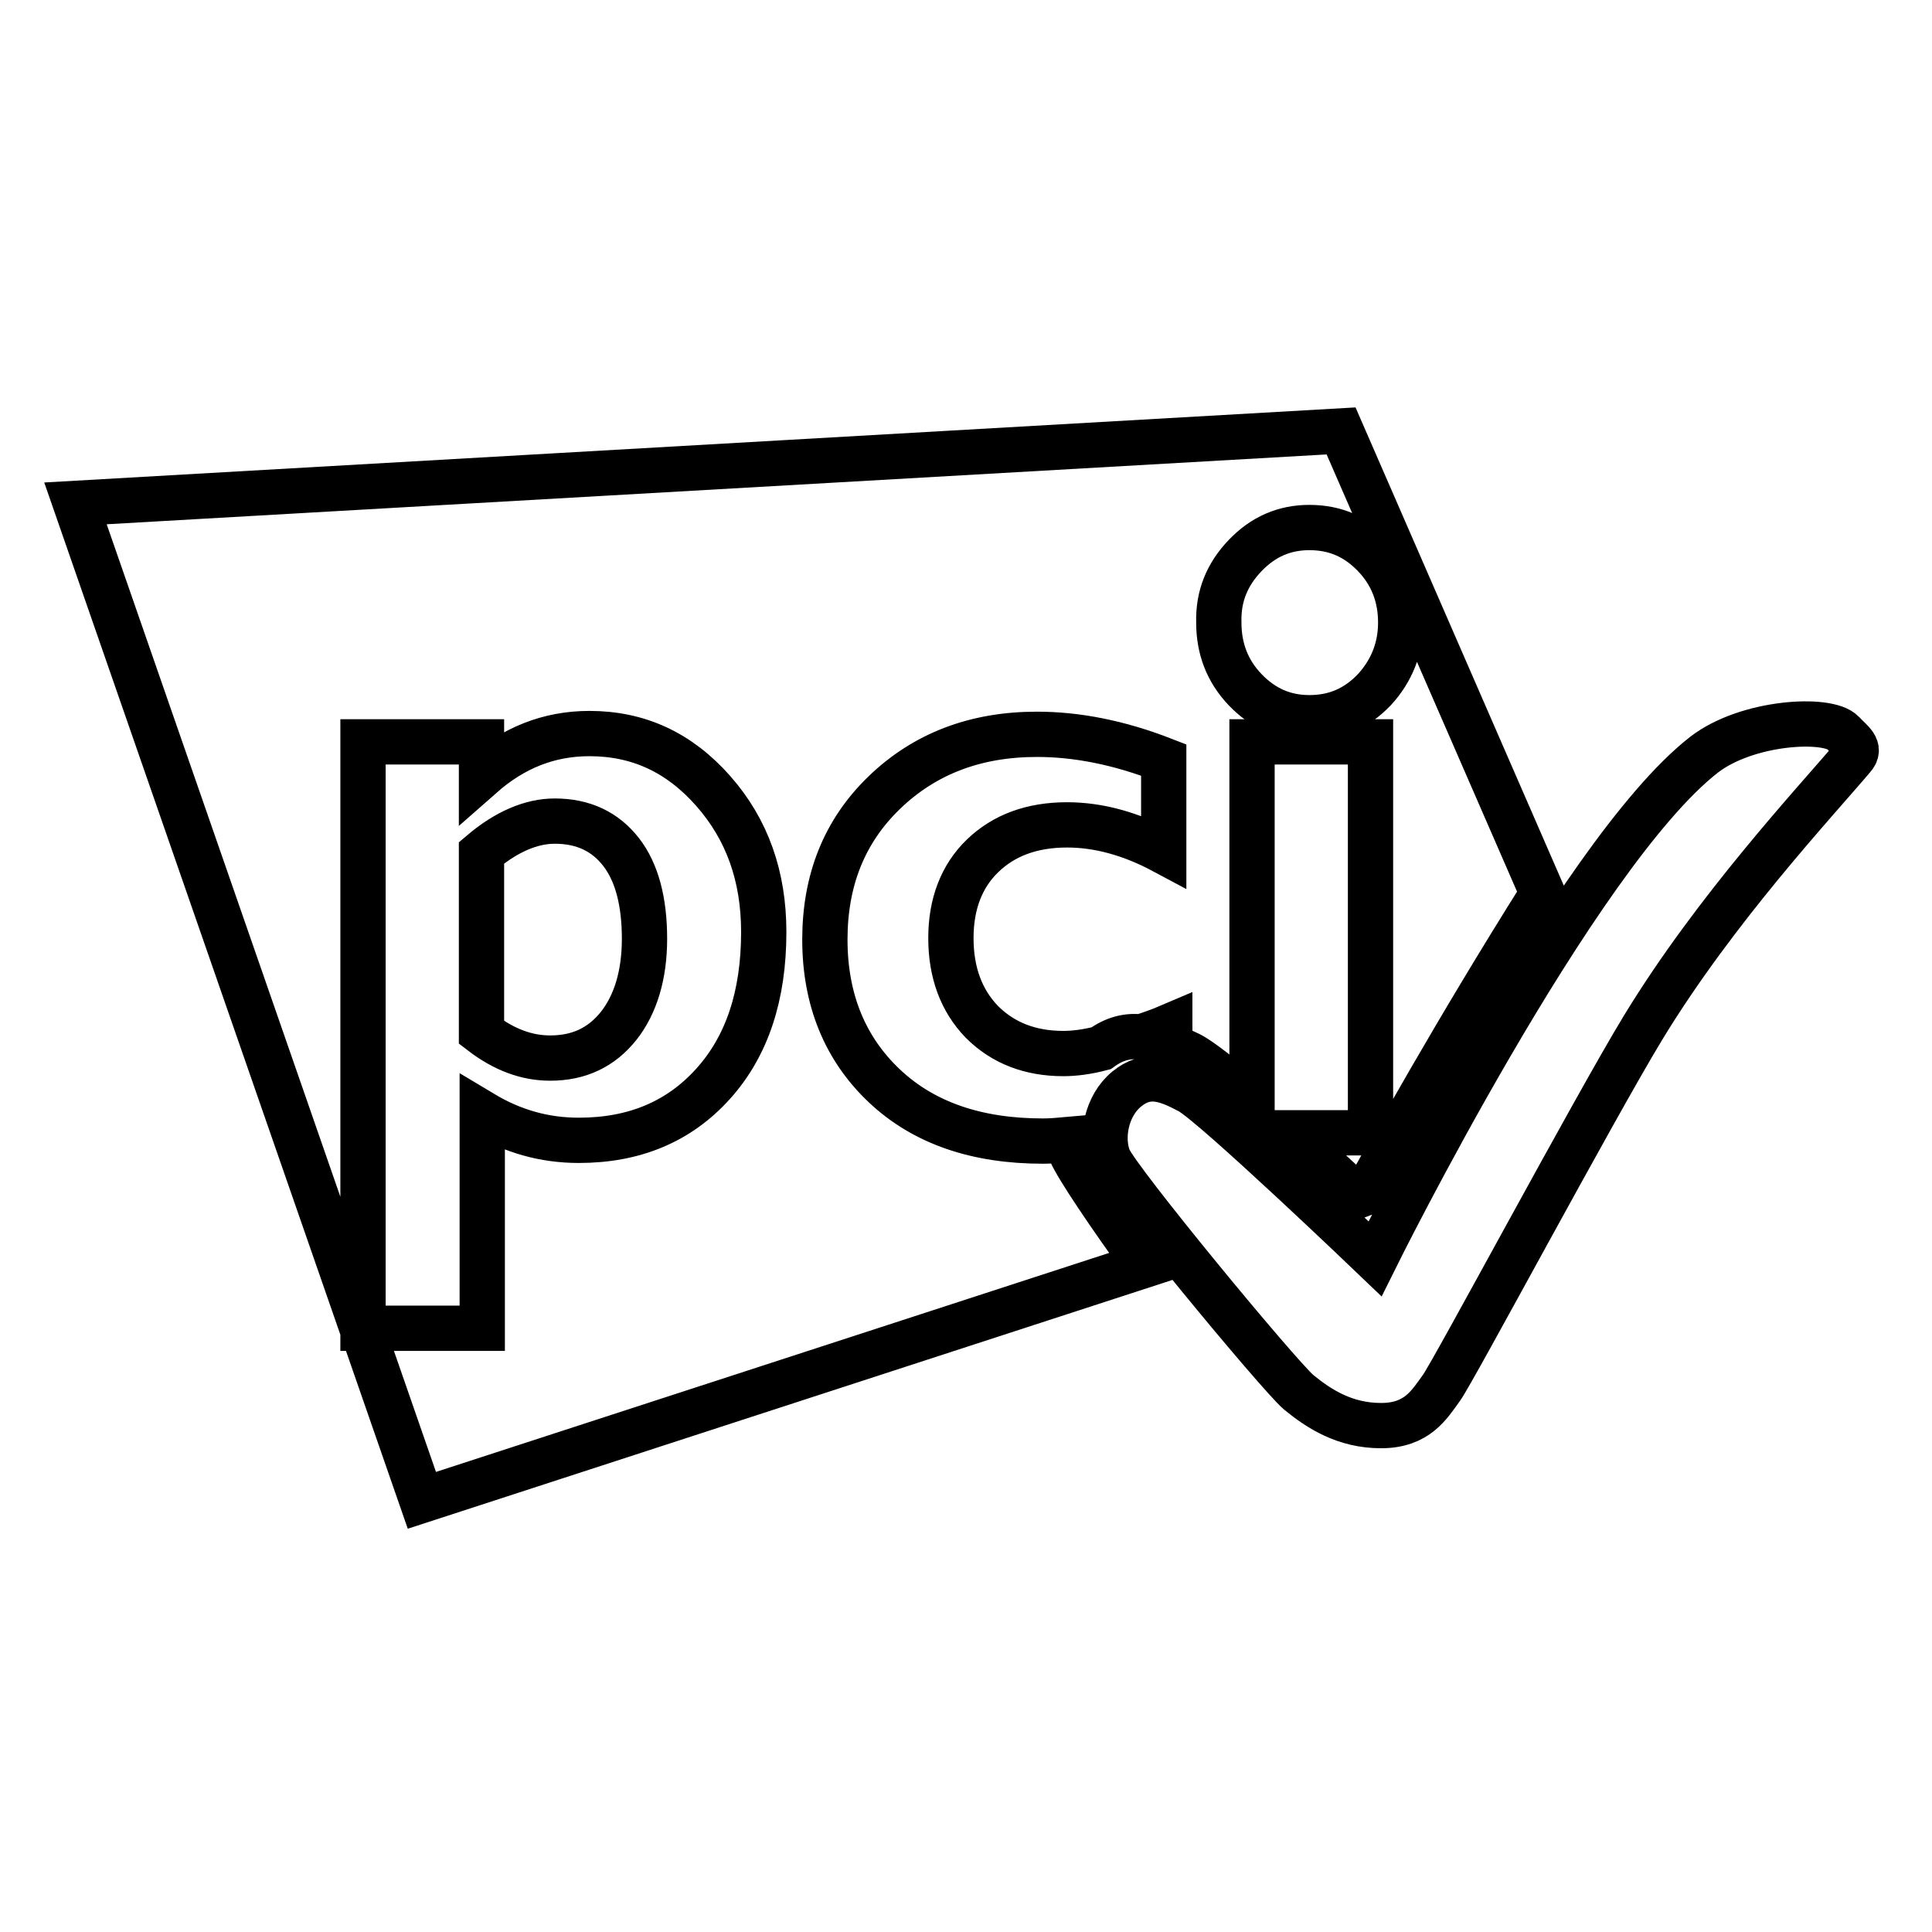 <?xml version="1.0" encoding="utf-8"?>
<!-- Svg Vector Icons : http://www.onlinewebfonts.com/icon -->
<!DOCTYPE svg PUBLIC "-//W3C//DTD SVG 1.1//EN" "http://www.w3.org/Graphics/SVG/1.1/DTD/svg11.dtd">
<svg version="1.1" xmlns="http://www.w3.org/2000/svg" xmlns:xlink="http://www.w3.org/1999/xlink" x="0px" y="0px" viewBox="0 0 256 256" enable-background="new 0 0 256 256" xml:space="preserve">
<g> <path stroke-width="6" fill-opacity="0" stroke="#000000"  d="M73.5,108.8c-3.1,0-6.4,1.4-9.7,4.2v23.8c3,2.3,6,3.4,9.1,3.4c3.8,0,6.8-1.4,9.1-4.3 c2.2-2.8,3.4-6.7,3.4-11.5c0-4.9-1-8.8-3.1-11.5C80.2,110.2,77.3,108.8,73.5,108.8z M141.5,151c-1.1,0.1-2.3,0.2-3.3,0.2 c-8.8,0-15.8-2.4-21-7.3c-5.2-4.9-7.9-11.4-7.9-19.4c0-7.9,2.6-14.4,7.9-19.5c5.3-5.1,12-7.7,20.2-7.7c5.3,0,10.9,1.1,16.8,3.4 v12.1c-4.3-2.3-8.6-3.5-12.8-3.5c-4.7,0-8.4,1.4-11.2,4.1c-2.8,2.7-4.2,6.4-4.2,10.9c0,4.6,1.4,8.3,4.1,11.1 c2.8,2.8,6.4,4.2,10.8,4.2c1.4,0,3.1-0.2,5-0.7c1.8-1.3,3.5-1.7,5.3-1.5c1.2-0.4,2.4-0.8,3.8-1.4v2.5c0.8,0.3,1.7,0.8,2.6,1.2 c1.6,0.8,4.8,3.4,8.3,6.4V98.3h15.7v51.8h-11c4,3.6,7.7,7,9.2,8.4l1.3-0.5c2.4-4.4,11.7-21.2,23.3-39.6l-26.7-61.3L10,66.7 l45.9,132.1l95.9-31.2c-4.8-6.6-9.1-13-9.9-14.9C141.8,152.1,141.6,151.6,141.5,151L141.5,151z M165,73.6c2.4-2.5,5.2-3.7,8.5-3.7 c3.4,0,6.2,1.2,8.6,3.7c2.4,2.5,3.5,5.5,3.5,8.9c0,3.4-1.2,6.4-3.5,8.9c-2.4,2.5-5.2,3.7-8.6,3.7c-3.3,0-6.1-1.2-8.5-3.7 c-2.4-2.5-3.5-5.5-3.5-8.9C161.4,79,162.6,76.1,165,73.6z M94.5,143.6c-4.5,5-10.4,7.5-17.8,7.5c-4.6,0-8.8-1.2-12.8-3.6V176H48.1 V98.3h15.7v4.5c4.2-3.7,8.9-5.6,14.3-5.6c6.5,0,11.9,2.5,16.4,7.6c4.5,5.1,6.7,11.3,6.7,18.7C101.2,131.9,99,138.6,94.5,143.6z  M244.2,97.1c-2-2.1-12.7-1.5-18.4,2.9c-17.1,13.3-43.6,66.8-43.6,66.8s-21.4-20.5-24.6-22.2c-3.2-1.7-5.6-2.5-8.3-0.3 s-3.5,6.4-2.4,9.2s22.5,28.7,25.2,31c2.7,2.2,6.1,4.4,10.9,4.4c4.8,0,6.4-2.8,8-5c1.6-2.2,20.2-37,26.7-47.7 c9.6-15.8,22.9-30,27.8-35.8C246.7,99.1,245.3,98.3,244.2,97.1L244.2,97.1z"/></g>
</svg>